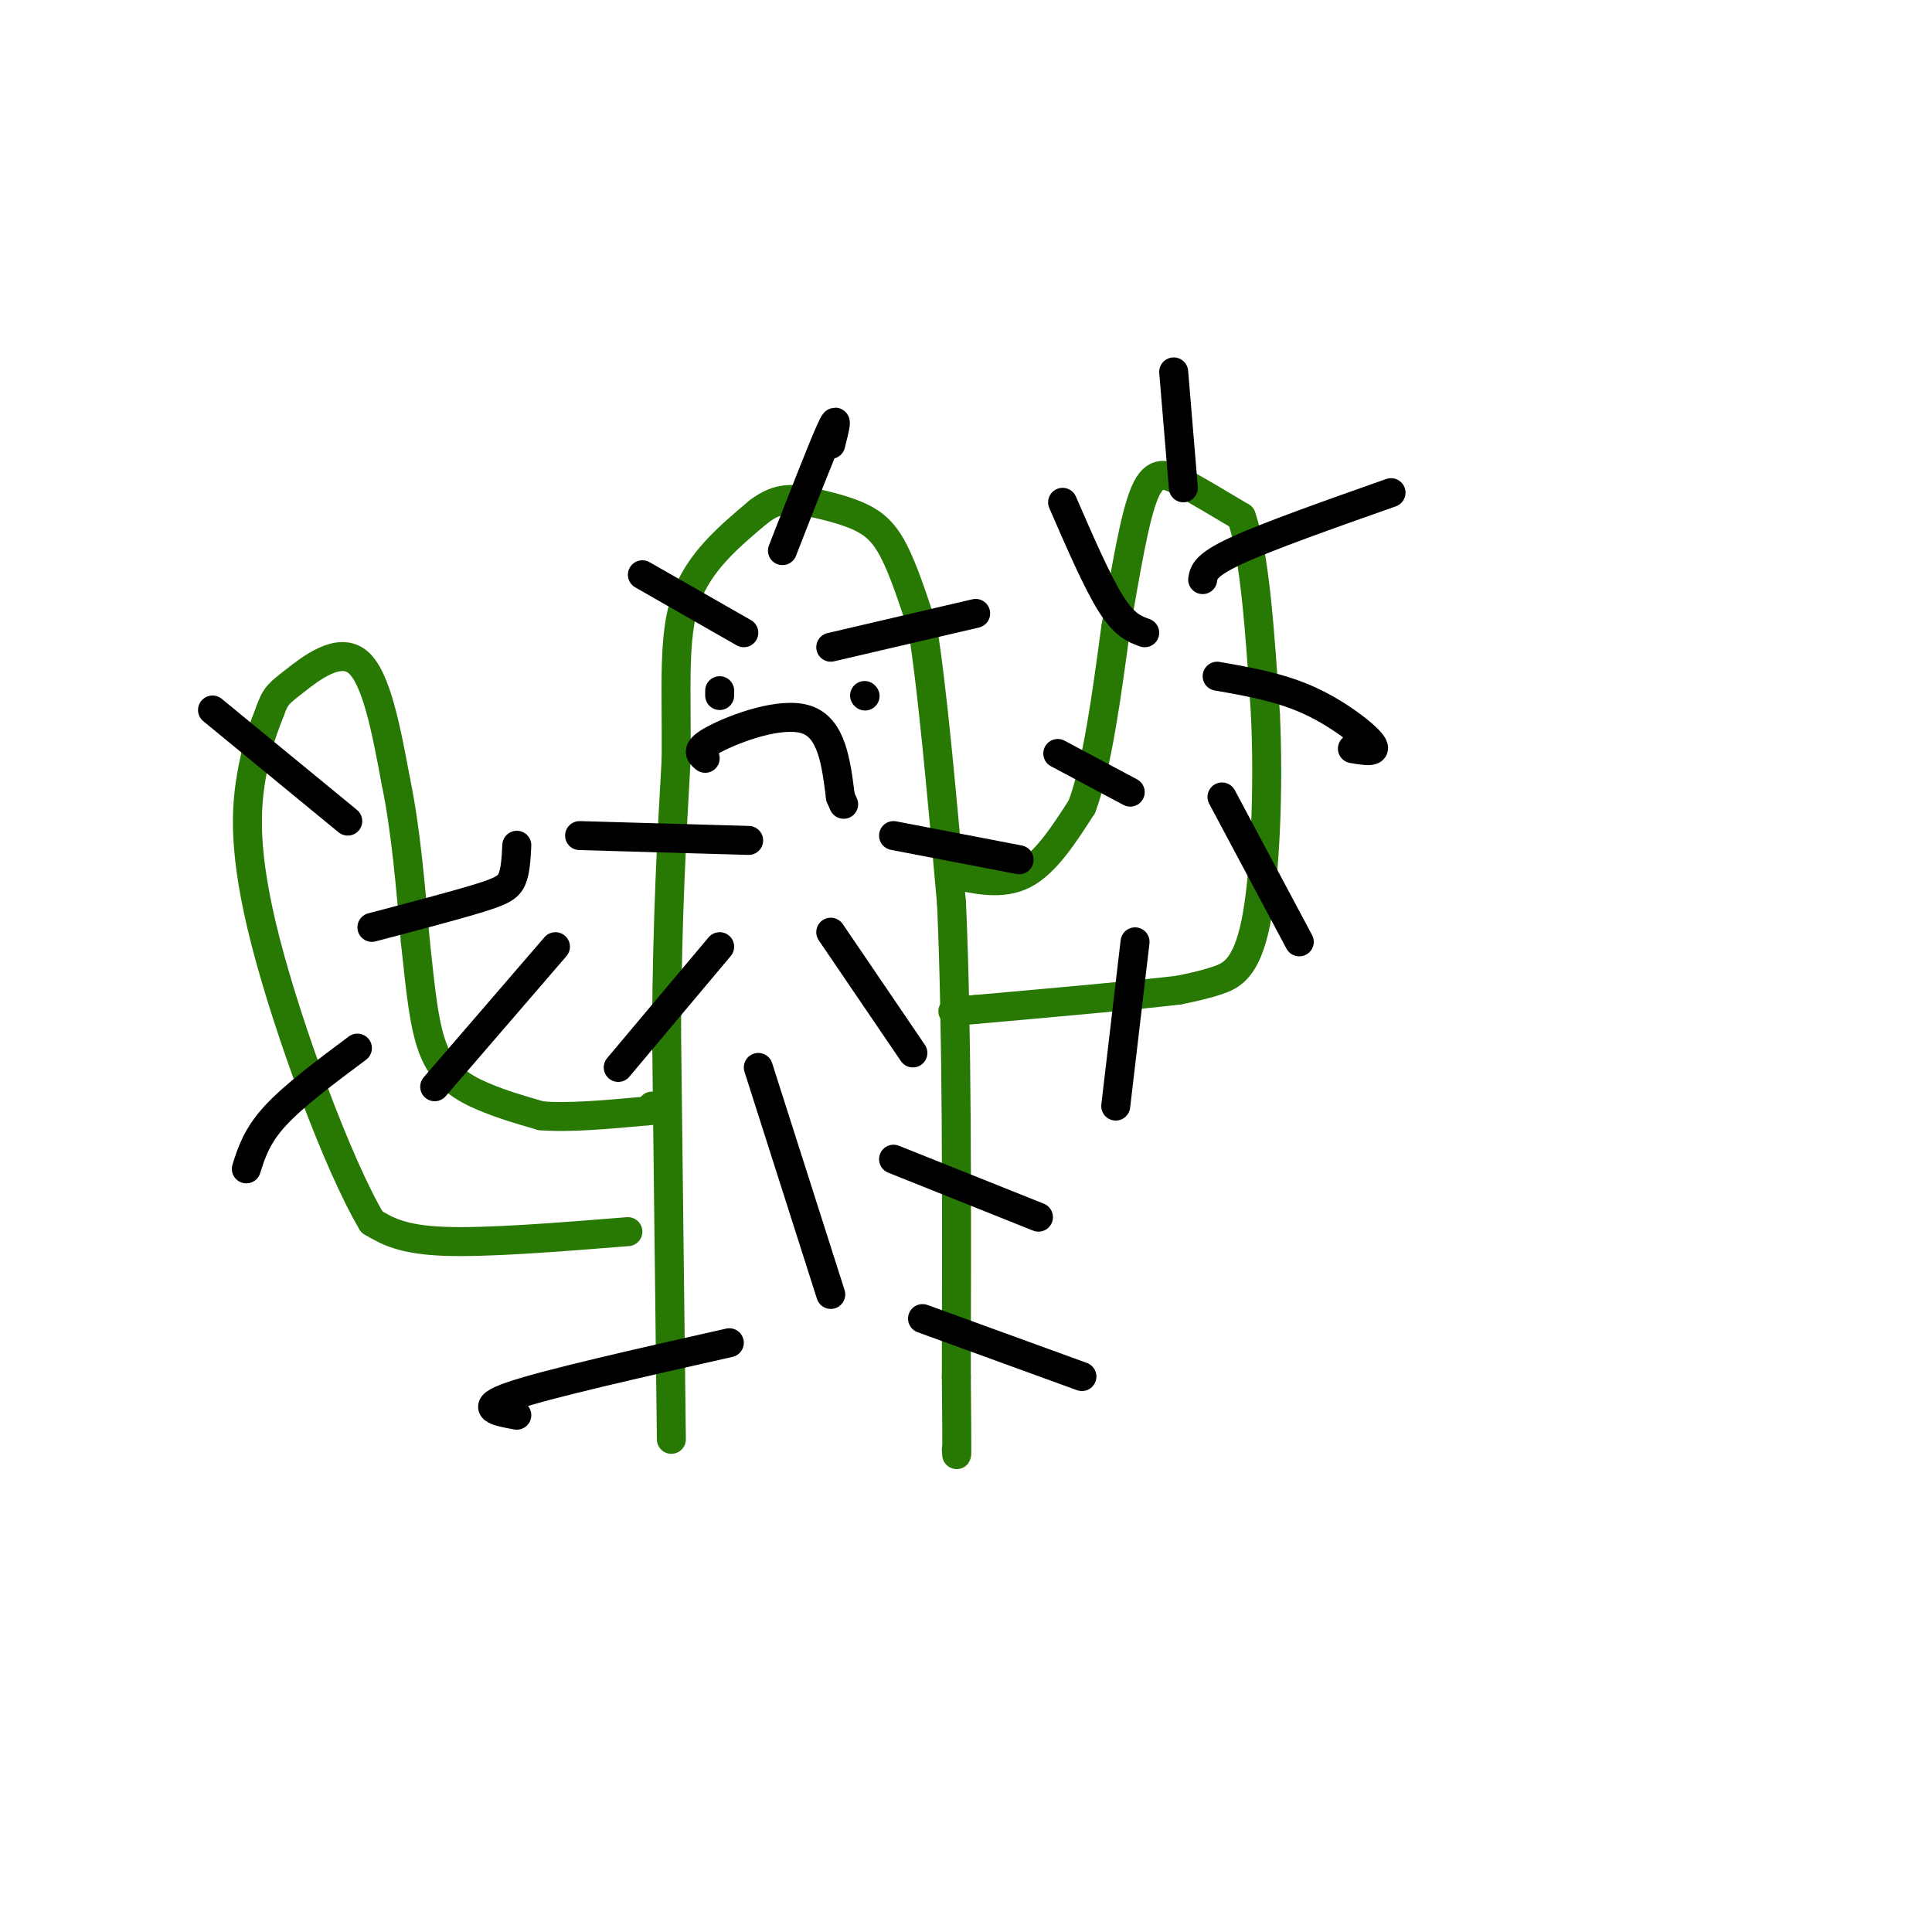 <svg viewBox='0 0 400 400' version='1.1' xmlns='http://www.w3.org/2000/svg' xmlns:xlink='http://www.w3.org/1999/xlink'><g fill='none' stroke='rgb(39,121,4)' stroke-width='6' stroke-linecap='round' stroke-linejoin='round'><path d='M139,298c0.000,0.000 -1.000,-85.000 -1,-85'/><path d='M138,213c0.167,-23.500 1.083,-39.750 2,-56'/><path d='M140,157c0.089,-15.244 -0.689,-25.356 2,-33c2.689,-7.644 8.844,-12.822 15,-18'/><path d='M157,106c4.298,-3.359 7.544,-2.756 11,-2c3.456,0.756 7.123,1.665 10,3c2.877,1.335 4.965,3.096 7,7c2.035,3.904 4.018,9.952 6,16'/><path d='M191,130c2.000,12.167 4.000,34.583 6,57'/><path d='M197,187c1.167,25.833 1.083,61.917 1,98'/><path d='M198,285c0.167,18.833 0.083,16.917 0,15'/><path d='M197,181c5.250,1.167 10.500,2.333 15,0c4.500,-2.333 8.250,-8.167 12,-14'/><path d='M224,167c3.167,-8.500 5.083,-22.750 7,-37'/><path d='M231,130c2.107,-11.857 3.875,-23.000 6,-28c2.125,-5.000 4.607,-3.857 8,-2c3.393,1.857 7.696,4.429 12,7'/><path d='M257,107c2.833,8.000 3.917,24.500 5,41'/><path d='M262,148c0.702,15.381 -0.042,33.333 -2,43c-1.958,9.667 -5.131,11.048 -8,12c-2.869,0.952 -5.435,1.476 -8,2'/><path d='M244,205c-8.333,1.000 -25.167,2.500 -42,4'/><path d='M202,209c-7.333,0.667 -4.667,0.333 -2,0'/><path d='M130,255c-14.583,1.167 -29.167,2.333 -38,2c-8.833,-0.333 -11.917,-2.167 -15,-4'/><path d='M77,253c-7.071,-11.881 -17.250,-39.583 -22,-58c-4.750,-18.417 -4.071,-27.548 -3,-34c1.071,-6.452 2.536,-10.226 4,-14'/><path d='M56,147c1.071,-2.988 1.750,-3.458 5,-6c3.250,-2.542 9.071,-7.155 13,-4c3.929,3.155 5.964,14.077 8,25'/><path d='M82,162c2.000,9.667 3.000,21.333 4,33'/><path d='M86,195c1.071,9.821 1.750,17.875 4,23c2.250,5.125 6.071,7.321 10,9c3.929,1.679 7.964,2.839 12,4'/><path d='M112,231c5.667,0.500 13.833,-0.250 22,-1'/><path d='M134,230c3.833,-0.333 2.417,-0.667 1,-1'/></g>
<g fill='none' stroke='rgb(0,0,0)' stroke-width='6' stroke-linecap='round' stroke-linejoin='round'><path d='M172,134c0.000,0.000 30.000,-7.000 30,-7'/><path d='M154,131c0.000,0.000 -21.000,-12.000 -21,-12'/><path d='M162,114c4.167,-10.667 8.333,-21.333 10,-25c1.667,-3.667 0.833,-0.333 0,3'/><path d='M146,157c-1.111,-0.889 -2.222,-1.778 2,-4c4.222,-2.222 13.778,-5.778 19,-4c5.222,1.778 6.111,8.889 7,16'/><path d='M174,165c1.167,2.667 0.583,1.333 0,0'/><path d='M179,144c0.000,0.000 0.100,0.100 0.1,0.1'/><path d='M149,143c0.000,0.000 0.000,1.000 0,1'/><path d='M185,173c0.000,0.000 26.000,5.000 26,5'/><path d='M172,193c0.000,0.000 17.000,25.000 17,25'/><path d='M155,174c0.000,0.000 -35.000,-1.000 -35,-1'/><path d='M149,196c0.000,0.000 -21.000,25.000 -21,25'/><path d='M157,221c0.000,0.000 15.000,47.000 15,47'/><path d='M185,240c0.000,0.000 30.000,12.000 30,12'/><path d='M191,273c0.000,0.000 33.000,12.000 33,12'/><path d='M151,278c-18.833,4.250 -37.667,8.500 -45,11c-7.333,2.500 -3.167,3.250 1,4'/><path d='M237,131c-2.083,-0.750 -4.167,-1.500 -7,-6c-2.833,-4.500 -6.417,-12.750 -10,-21'/><path d='M249,120c0.250,-1.500 0.500,-3.000 7,-6c6.500,-3.000 19.250,-7.500 32,-12'/><path d='M245,101c0.000,0.000 -2.000,-24.000 -2,-24'/><path d='M252,140c6.489,1.133 12.978,2.267 19,5c6.022,2.733 11.578,7.067 13,9c1.422,1.933 -1.289,1.467 -4,1'/><path d='M253,165c0.000,0.000 16.000,30.000 16,30'/><path d='M235,195c0.000,0.000 -4.000,34.000 -4,34'/><path d='M234,164c0.000,0.000 -15.000,-8.000 -15,-8'/><path d='M90,225c0.000,0.000 25.000,-29.000 25,-29'/><path d='M77,192c8.533,-2.244 17.067,-4.489 22,-6c4.933,-1.511 6.267,-2.289 7,-4c0.733,-1.711 0.867,-4.356 1,-7'/><path d='M72,170c0.000,0.000 -28.000,-23.000 -28,-23'/><path d='M74,217c-6.583,4.917 -13.167,9.833 -17,14c-3.833,4.167 -4.917,7.583 -6,11'/></g>
</svg>